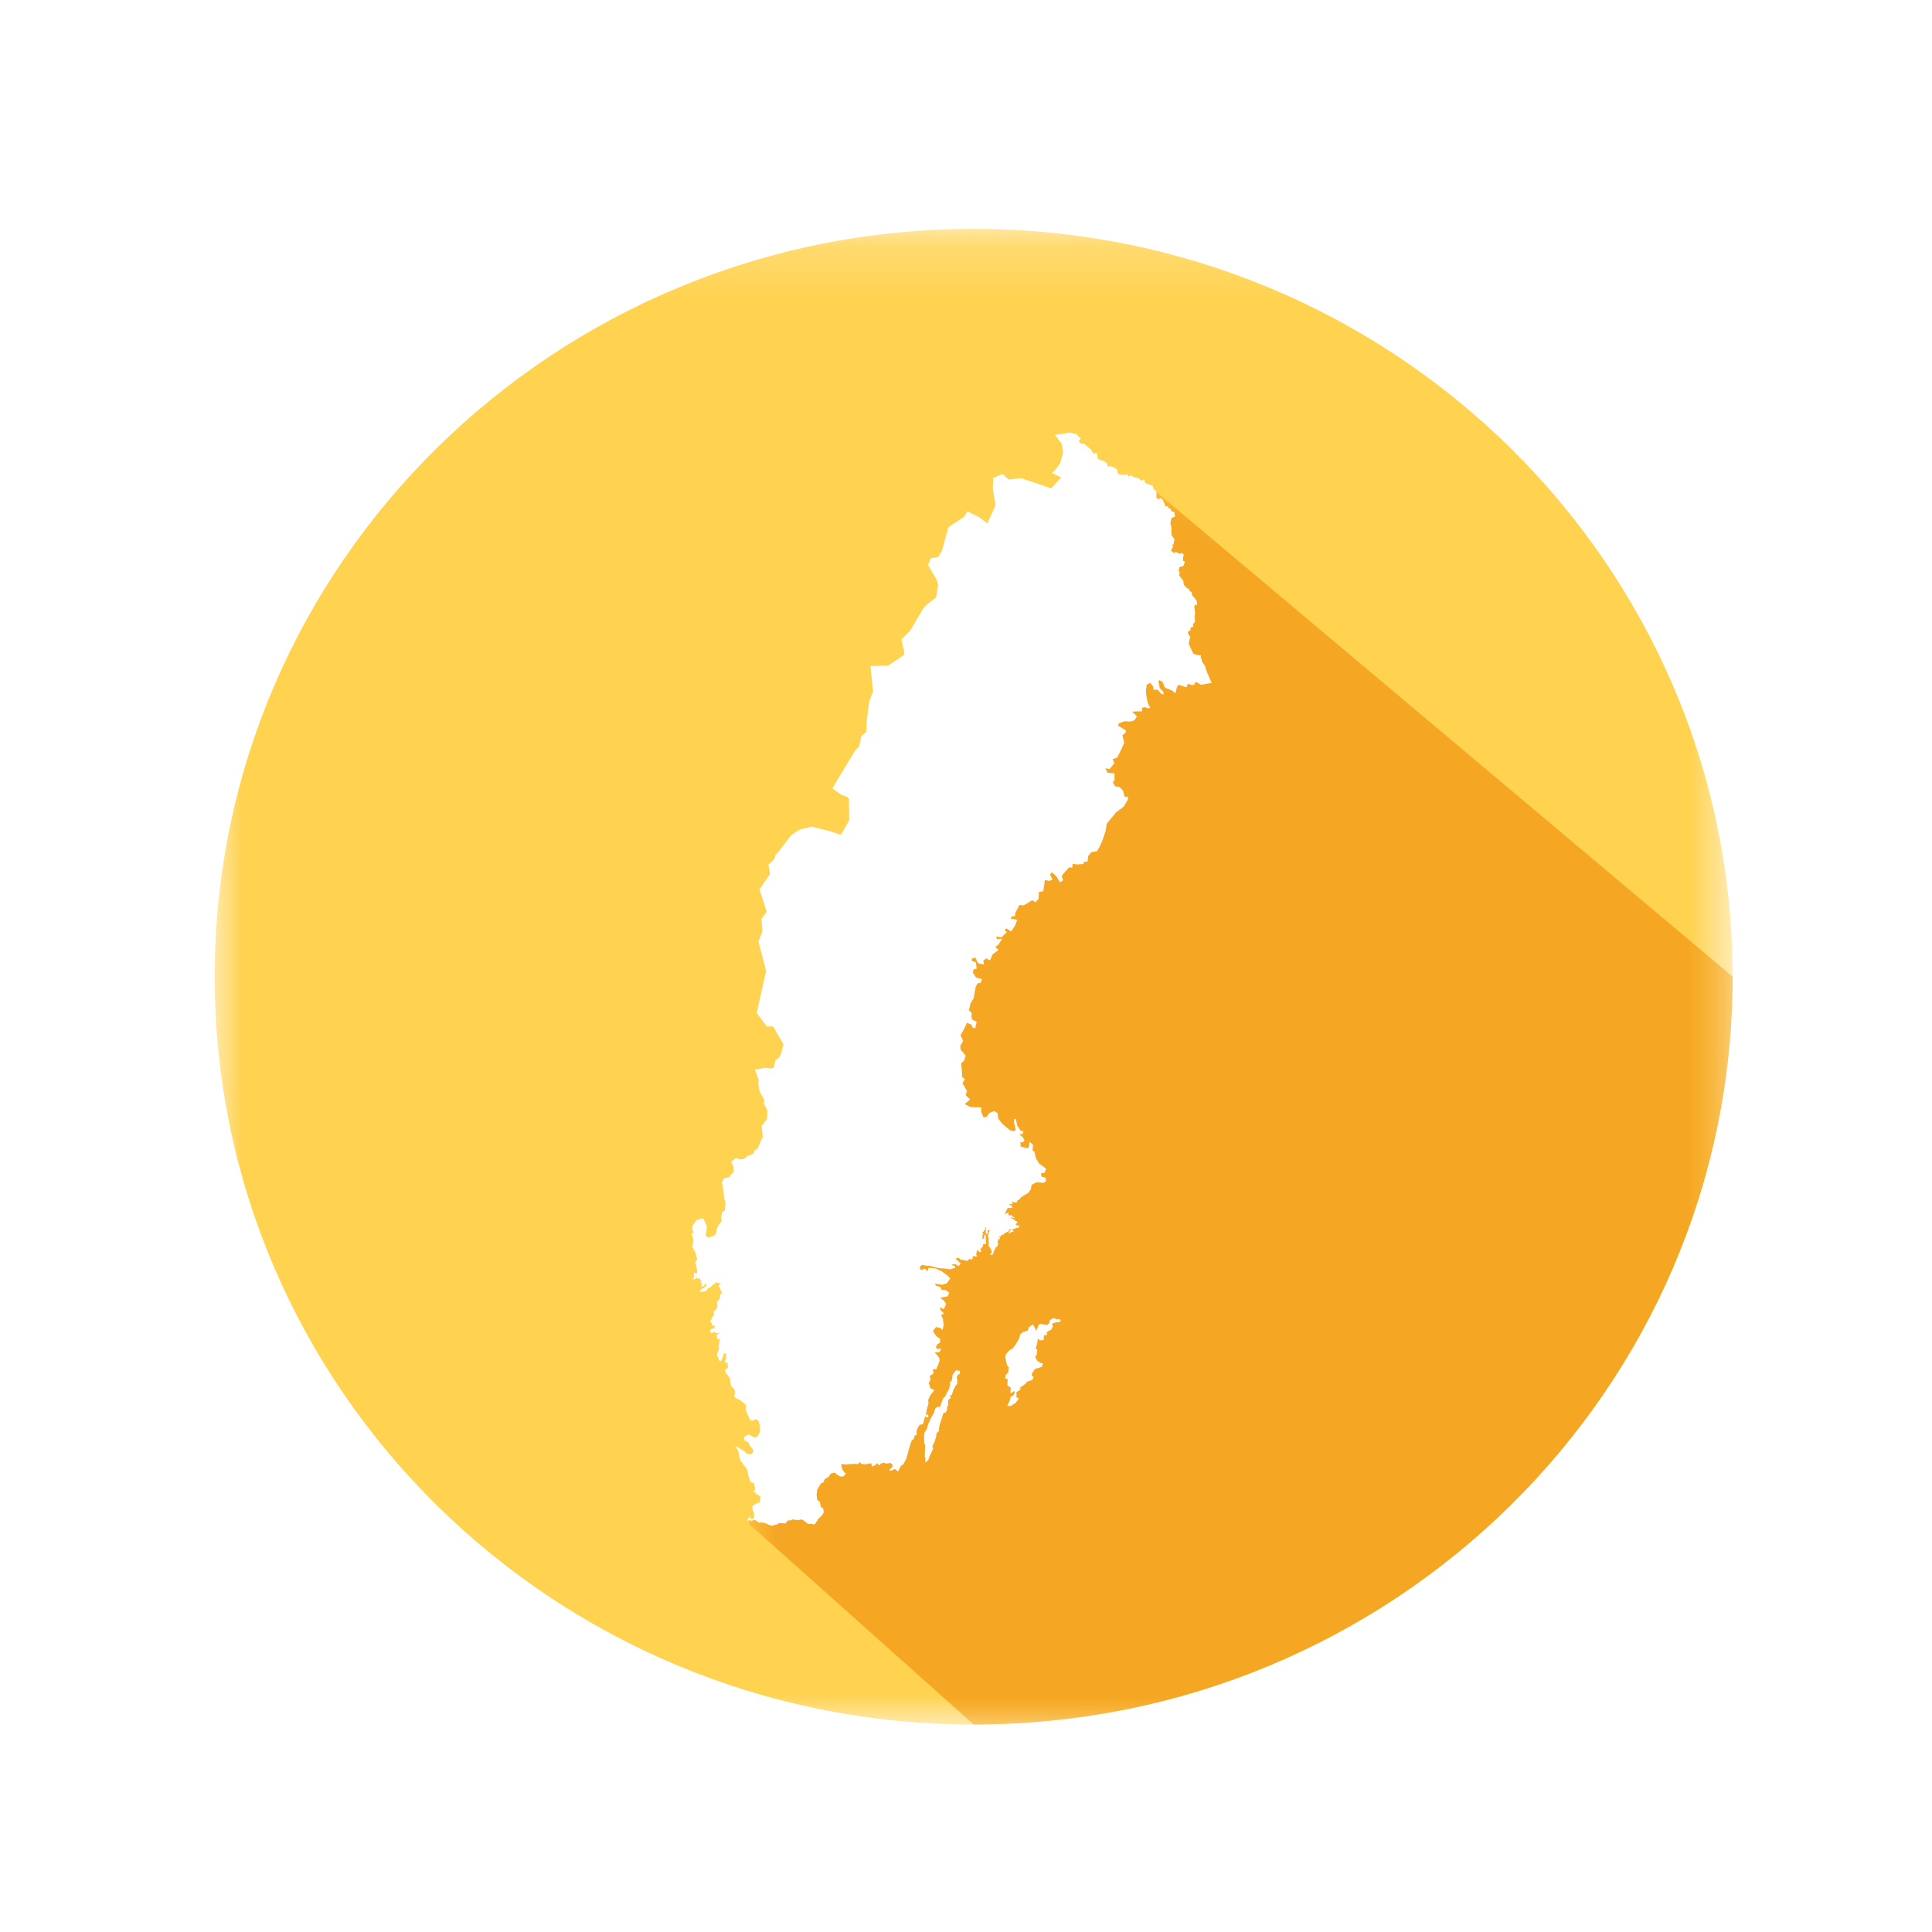 <svg xmlns="http://www.w3.org/2000/svg" xmlns:xlink="http://www.w3.org/1999/xlink" width="36" height="36" viewBox="0 0 36 36">
    <defs>
        <filter id="a" width="155.2%" height="158.6%" x="-27.6%" y="-13.8%" filterUnits="objectBoundingBox">
            <feOffset dy="4" in="SourceAlpha" result="shadowOffsetOuter1"/>
            <feGaussianBlur in="shadowOffsetOuter1" result="shadowBlurOuter1" stdDeviation="2"/>
            <feColorMatrix in="shadowBlurOuter1" result="shadowMatrixOuter1" values="0 0 0 0 0.302 0 0 0 0 0.502 0 0 0 0 0.973 0 0 0 0.2 0"/>
            <feMerge>
                <feMergeNode in="shadowMatrixOuter1"/>
                <feMergeNode in="SourceGraphic"/>
            </feMerge>
        </filter>
        <path id="b" d="M28.285 28.046V.177H0v27.869h28.285z"/>
        <path id="d" d="M18.35 23.018V.053H.015v22.965H18.35z"/>
    </defs>
    <g fill="none" fill-rule="evenodd" filter="url(#a)" transform="translate(4)">
        <g transform="translate(0 .088)">
            <mask id="c" fill="#fff">
                <use xlink:href="#b"/>
            </mask>
            <path fill="#FFD250" d="M28.285 14.111c0 7.696-6.332 13.935-14.143 13.935C6.332 28.046 0 21.807 0 14.11 0 6.415 6.332.177 14.142.177c7.811 0 14.143 6.238 14.143 13.934" mask="url(#c)"/>
        </g>
        <g transform="translate(9.936 5.115)">
            <mask id="e" fill="#fff">
                <use xlink:href="#d"/>
            </mask>
            <path fill="#F5A623" d="M18.35 9.084c0 7.696-6.333 13.934-14.143 13.934l-4.19-3.741.392-.387.098-.856L7.611.053 18.35 9.084z" mask="url(#e)"/>
        </g>
        <path fill="#FFF" d="M13.834 21.524l-.038.029-.046.065-.009.072-.011.048-.035.02.009.05-.022.075-.041.078-.03.061-.034.031-.03.072-.029.09h-.052l-.037.029-.03.088-.049.085-.057.124-.02.08-.046.071-.009.062.004.152.017.008-.008.236.014.026-.006.077.058-.047.031-.083.06-.126-.014-.05.04-.082.029-.09.009-.07.048-.043-.007-.032.017-.082.07-.219.042-.01.026-.052-.001-.048.02-.031.003-.103.05-.04-.021-.048h.035l.032-.099.046-.087.023-.02.002-.09-.011-.034.023-.051.043-.022-.014-.058-.025.014-.019-.026zm1.796-.963l-.065.035-.014.06-.047.035-.121-.026-.035.034-.037.099-.06-.118-.044.024-.038.029-.02.063-.04.01-.049.016-.045.035-.03.093-.064.11-.059.076-.047.02-.071.077-.014.057.018.073.018.078.031.04-.012.095-.046.047-.011.059.047.014-.003.117.026.02.04.029-.015.086.02.01.055-.04.009.037-.021.043-.058.032-.009.062-.05.103.06.006.096-.061.063-.081-.046-.02-.003-.095.09-.064-.034-.014.124-.089.013-.029.1-.034.03-.052-.034-.023-.001-.046.061-.087.055-.015.067-.021.027-.063-.054-.013-.054-.038-.04-.071.028-.045.012-.09-.031-.018.03-.108.009-.08.044.03.066-.002.005-.093.057-.001-.004-.055.028-.018.055-.03.033-.061-.018-.037.022-.022.053-.017.064-.001.023-.027-.014-.03-.05.004-.07-.023zm.303-16.499l-.276.041.13.172.02.163-.054.192-.082.119-.073.064.176.082-.185.205-.564-.191-.226.027-.121-.104-.17.072-.01.195.052.318-.13.287-.017.05-.157-.116-.218-.11-.062.101-.261.172-.035.029-.117.43-.072.119-.134.022-.055.126.166.286.022.094-.035.223-.173.132-.069.074-.242.413-.165.165.045.195.007.093-.296.198-.04.004-.292.007.048.475-.071.178-.046.36-.01.213-.091.078-.04.19-.086.098-.414.686.168.122.112.039.029.035v.093l.005.306-.155.272-.179-.061-.297-.074-.071-.017-.222.054-.16.106-.236.31-.053.054-.024.08-.109.104.03.174-.197.287.136.417-.1.132.02.229-.074.196.142.541-.175.79.19.25.116-.002.192.332-.041.168-.042.085-.067.045-.029.142-.05.013-.1-.016-.202.036.07.193-.009.066.03.158.084.146-.007.072.064.125-.007.162-.099.124.02.21-.037.077-.058.138-.057.033-.029.067-.107.041-.056.051-.084.01-.069-.03-.093.078.047.095v.089l-.05.05-.029.05-.094.016-.046.072.028.151.014.156.025.064-.011.161-.055.035-.016.126.017.03-.066.084-.034.073-.004.052-.026.06-.127.046-.042-.029-.001-.039.02-.138-.065-.145-.037-.012-.033.017-.022.011-.035.004-.077.11-.004.066.005.018.021.032v.014l-.012.002-.02-.007-.003.004-.003.023.026.08.004.035-.016.129.057.102.032.132-.036.047.033.145v.023l.004.02-.005.018-.018.009-.012-.003-.005-.02-.014.002-.008.02v.027l.001.02.002.017-.023.025.002.016h.03l.03-.015.008-.016.012.003.007.013.022.008.025-.02-.003.045.027-.006-.008.032-.01.027.014.01.02.004-.008.025-.015.014.002.011.035-.004.02-.015.023-.03.02-.012-.001.04-.013.019-.023.022-.022.013-.025.004-.015.018-.026.033.007.012.037-.001.042-.006.03-.013.023-.022.016-.03.025-.004.022-.013.025-.02.021-.033h.032l.01-.013-.017-.019.035-.001.037.012.052.001-.036.036-.007.018.023.042.017.032-.001.032h.025l-.004.025-.02.02-.017.004.004.037-.006.036-.015.025-.02.022-.016.018.002.032.004.034-.003.032-.013.036-.046.042-.005.014-.003.02.012.017-.031.05-.01.029-.011.018-.018.022-.008.018.01.016.019.017.005.01.004.033.01.007.025-.002h.017l-.011.046-.033.008-.03.013-.017.02v.014l.004.01.012.022.015.005h.012l.01-.004.005-.018.013-.004.012.005.014.023.04-.006.012.01.025-.007h.017l-.062.03-.008.012v.011l.023.067.01.003.015-.023.007.014-.004.064-.008.036.001.05.002.039-.027.058-.008.028.002.025.028.071.012.028.02.01.014-.007.013-.023.024-.072.014-.034.017-.016.017.01.007.032-.004.07-.024.053.01.016.032-.006.01.013.006.05.004.042-.045.02-.007.058.053.063.04.067.004.085.023.06.041.028.021.053v.038l-.017.048.041.05.066.025.066.052.048.044-.007.073.028.078.028.065.033.07.05.004.05-.028.05.03.024.077.008.068-.007.07-.018.043-.03.04-.053.017-.044-.03-.059-.027-.044.018-.046.03.004.06.046.015.044.037.018.053.044.044.021.049-.02.045-.036.02-.02-.006-.031-.01h-.028l-.019-.033-.07-.042-.08-.05-.04.002.036.03.026.048.012.046.012.094.01.025.026.033.036.053.043.051.033.065.013.073.044.138.061.015.016.057.005.075-.012.01-.015.015.014.02.027-.008.01.02-.01.017.014.007.022-.002.032.028.015.01.009.03.002.01-.016.03v.012l.002.015-.01.019-.037.008-.028.015-.048.026-.017.016-.001.027.002.039.018.039.01.028.006.025-.003.036-.016.032-.01.018-.022-.005-.027-.01-.007-.032-.004-.01-.052.088.057-.017.018.005.012.014h.014l.006-.01.015-.007.027-.004.032.021.043.031h.02l.035-.006.083.023.047.023.02.01.031-.001.015.016.043-.024.037-.002.03-.022.03-.008.101.007.053-.058.047.001.035-.018.104.012.06-.012.039.017.092.068.037-.004.081.013.018-.026.052-.081.068-.062.031-.057-.008-.066-.049-.042-.012-.087-.051-.035-.013-.098.013-.103.072-.11.04-.017.03-.065.07-.037.037-.061.072-.021.053.044.05.027.058.006.051-.054-.053-.056-.028-.069-.003-.061.049.01.037.003.067-.007.091-.003.065.002.035-.036.031.035.062.006.08-.012.037-.01.02.064.063-.03.023-.037.041.043.036-.032.06-.019.029.021.089-.014.043.04-.015.043-.058.05.041.014.07-.037.058.051.058-.11.04-.024.051-.09.04-.132.03-.117.035-.1.038-.033.024-.068.032-.01v-.071l.013-.045.041-.07.065-.014.04-.148.037.029.028-.03-.024-.036-.03.017.028-.136.022-.079-.004-.066.032-.08.082-.106-.074-.034-.03-.099.034-.056-.016-.073.068-.044-.008-.083h.062l.034-.08.03-.088-.016-.055-.077-.088.079-.005.03-.026.001-.048-.057.019-.031-.04.029-.058.05-.024-.001-.075-.063-.04-.072-.1.058-.076.074.013.049.04.02-.086-.013-.124-.035-.067.055-.03-.068-.066-.01-.048.075.034.044-.097-.045-.065-.07-.051.141-.025.031-.067-.063-.05-.081-.006-.021-.053-.079-.022-.026-.04.042.006.091.016.092-.028.064-.092-.065-.063-.097-.07-.118-.053-.125-.012-.02.068-.045-.051-.068.023-.026-.012v-.05l.034-.03.086.014.06.002.112.03.086.016.057.003.06.008.068.009.092-.028-.001-.032-.069-.02.038-.017.049.006.048.033.039-.051-.041-.038-.058-.051.054-.02.042.04.041.001.087.02.035-.038.054.013.014-.068.022.005.015.005.045-.004-.022-.025.015-.093.053.042.028-.017-.019-.042.043-.04.014-.057.017.003.017.01.008-.01.008-.026-.004-.046-.003-.073-.002-.018-.013-.01-.012.009-.003.027-.003.019-.013.027-.01.006-.005-.02v-.06l.015-.024-.002-.008-.013-.009v-.013l.008-.005.023-.015-.005-.007.005-.009.008.002.007-.002.008-.007v-.013l-.004-.025-.015-.023-.002-.012.008-.009.005.007.007.012.004.016.005.009.009.041-.01.028-.001.02.002.023.012.002.025-.008.003-.018-.007-.028.005-.009.03-.02v.016l.004.021-.012.004-.005.018.004.016-.01.014-.01.018v.013l.009.026.008.043-.007.016-.003.011.01.014-.002.055-.005.009.005.016.019.018.021.035.017.042-.003.022-.01.016-.016.018v.016l.052-.015.021-.072.016-.014.01-.036.02-.017.018-.014.011-.034-.009-.048.016-.036.003-.013.005-.016.005.007.005.013h.004l.005-.006-.002-.014-.006-.037.003-.009.01.003.001.014.01.002.005-.007.003-.013.005-.014.013-.004.02-.002.01-.004.005-.014.008-.008.022-.007.005-.007.038-.015.015-.009.002-.009-.004-.006.005-.012.012-.006.018-.002.01.007v.007l-.008.006-.008.003-.01.004-.005.009.005.007v.004l-.01.007-.013.01v.01l.002.007.01-.005.013-.01.02-.011.04-.01.012-.014-.002-.01-.037.002.013-.02.025-.01.01-.005.012.002.008-.002.02-.018h.007l.005.008h.007l.01-.004.013-.007.018-.038-.007-.005-.013.004-.012.005-.027-.01-.012-.012.007-.016.018-.01.008-.01-.015-.025-.014-.003-.012-.004-.012-.017-.044-.028-.02-.003-.007-.007-.002-.005.002-.004h.015l.03.008.017.002.007-.004-.002-.01-.012-.004-.02-.003-.005-.011-.007-.014-.012-.005-.015.002h-.032l-.007-.007-.002-.026v-.018h-.005l-.017.009-.028.01-.02.004h-.014l-.02-.005-.012-.005-.02.002-.02.007-.017.001-.008.007-.02.002-.017.006-.015.007-.015.011-.018.008-.005.016.004.01.002.04-.008.012-.004-.012-.008-.016-.014-.01-.03.002-.02.002-.02-.005-.017.01-.017-.013-.007-.016-.02-.012-.024-.005v.01h-.017l-.008-.006-.017.006-.006.014.005.01.008.006.002.007.004.034.012.028-.003.011-.012-.005-.007-.011-.014-.032-.01-.03-.01-.012h-.02l-.062-.036-.025-.026h-.01l-.021-.014-.008-.003-.004-.011-.015.004.002.012.007.009v.039l.001.01.029.043.002.011-.027-.012-.02-.01h-.024l-.023.009-.016-.026-.021-.053.045-.03-.009-.046-.024-.008.043-.046-.035-.077-.11-.027-.024.031.027.092-.061.003-.03-.097.026-.053-.049-.034-.037.018-.014.052-.093-.043-.045.02-.067.002-.08.021-.073-.013-.082.012-.153.007-.12.009-.023-.067.097.005.055-.028.068.03.1-.017.033-.04.053-.05-.026-.043.055-.026.058.04.048.06.065-.023.023-.036.07.008.055.054.057-.03.05-.013.093.043.102.082.07.004-.001-.078-.057-.112.008-.014.027-.01.004.022.01.02.021.033.027.033.029.019.015-.002.01-.016.01-.023.013-.002v.01l.004.009-.01.025-.013.006-.01.011-.005.01.005.008.029.033.007-.002-.004-.011.005-.01h.01l.007.008v.03l.004.011h.012l.005-.009-.007-.009-.002-.01.013-.013.014.003.02.012.014.01.003.013.007.01.001.024.015.005.01.003v.01l.01.001.01-.013-.002-.03.006-.025.012-.001.007.022.012-.008.008.009-.003.009-.002.002-.003.007-.016.045-.003.02.005.012.007.01.01.011.026.028.022.021.032.017.007.013.007.007.017.003.012.014h.012l.01-.004.008-.016v-.016l.003-.006.005.002.015.016.014.007h.015l.017-.003.02-.002.015.014.012.002.013-.006-.003-.01-.009-.016-.022-.016-.031-.035.023-.022.005-.018v-.02l.003-.01.013-.01-.005-.005.025-.02.01-.005.005.016.002.007h.01l.02-.01.005.004v.025l-.006.002-.017-.005-.005.01-.003.018v.013l.017.008h.012l.012.007.047-.003.018-.005.007-.009-.007-.007-.017.002-.003-.007.01-.004.003-.007-.012-.014-.007-.009h-.025l-.002-.007.005-.01h.012l.015.006.018-.005.007-.006.005-.011-.004-.01-.01-.002-.01-.005.008-.009h.01l.007.008.007.004.01-.004h.01l.005.01.014-.003.01.003.013-.002.015-.025v-.009l.005-.007.015-.001.015-.012.011-.018.007-.004.033-.033.015-.002.008-.01.025-.017.025-.015.02-.009.03-.02.044-.067.012-.08.095-.047.128.012.048-.029-.006-.066-.081-.024-.003-.067.059.004.032-.081-.051-.04-.078-.055-.057-.096-.037-.134-.031-.02.012-.098-.065-.06-.01.076-.023.047-.054-.015-.081-.017-.003-.082h.05l.023-.04-.031-.057-.066-.052.067-.005.011-.048-.056-.02-.057-.087-.03-.131-.027.013-.004.064.032.128-.028.031-.08-.02-.137-.115-.084-.106-.008-.096-.065-.04-.093.036-.046.07-.062.01-.042-.106.004-.08-.205-.005-.105-.057.101-.084-.084-.082.026-.074-.085-.15.046-.072-.06-.047.01-.036-.02-.215.056-.051.027-.093-.091-.105-.01-.075.056-.09-.052-.108.049-.079.039-.08.034-.073.08.034.026.055.047.017.028-.127-.071-.029-.026-.041.004-.09-.053-.053.033-.131.057-.092.034-.2.032-.074.067-.015.021-.066-.11-.032-.06-.09.014-.059.057-.014-.012-.117-.079-.03v-.04l.066-.021.052.106.11.025-.012-.071.053-.044.073.038.045-.113.113-.082-.063-.056.053-.037.08-.115-.102.005-.011-.05.096.018.1-.098-.043-.04.038-.03.085.06.077-.119.037-.101-.12-.02.016-.044.061-.003.01-.068.075-.14.081.007.156-.097.06.04.06-.065.004-.125.083-.018.03-.21.078.02.065-.025-.047-.095.033-.042.085.073.066.117.06-.04-.027-.077.023-.034.112-.13.061.004.01-.072.076.013.121-.007.016-.045h.062l.015-.11.058-.067.105-.018.049-.085.052-.117.056-.165.023-.143.08-.099.093-.114.141-.104.083-.139-.004-.052-.057.008-.034-.122-.063-.063-.081-.013-.045-.077.033-.04-.002-.125-.128-.012-.043-.083.08.015.088-.107-.028-.078.083-.03.085-.171.045-.104-.034-.142.058-.042.011-.043-.156-.097.028-.043.1-.034.111.007.075-.027.044-.072-.09-.087.112-.006h.074v-.062l.037-.018.083.025.033-.015-.04-.065-.019-.076-.015-.084-.007-.107.017-.098.065-.03.057.076.001.053.075-.003.065.072.049.02-.004-.05-.068-.07-.026-.127.02-.022.059.033.044.108.125.047.07.056.03-.118.029-.042.044.016.1.033.032-.068.076.031.045-.017.008-.038.047.003.06.043.204-.035-.098-.225-.025-.09-.06-.088v-.038l-.02-.023.003-.05-.052-.004-.09-.027-.085-.185.028-.131-.041-.056v-.038l.046-.029.001-.048.05-.017-.004-.048.038-.044-.01-.103.012-.053-.015-.118.006-.043.04.012.006-.057-.026-.053-.067-.077-.009-.06-.039-.018-.011-.044-.035-.007-.062-.068-.01-.075-.078-.1.014-.048-.021-.039.013-.065.078-.026.024-.08-.032-.009-.003-.064.016-.052-.044-.04-.02.025-.096-.039-.018.025-.063-.047.042-.077-.022-.041.03.003.015-.098-.055-.081-.001-.155-.019-.057.018-.1.07-.033-.016-.084-.051-.008-.019-.055-.037-.004-.011-.039h-.045l-.047-.113-.04-.042-.058.028-.026-.042.004-.059-.004-.052-.053-.043-.009-.052-.066-.03-.02-.002-.066-.031-.001-.039-.032-.021-.015.025-.064-.038-.026-.03-.02.015-.115-.05-.028.026-.024-.044-.05.01-.064-.001-.059-.018-.014-.036-.004-.046-.102-.057h-.08l.004-.047-.065-.05-.066-.02-.05-.023-.012-.094-.036-.017-.036.017-.04-.076-.138-.117-.047.008-.048-.05.028-.037.013-.027-.035-.014-.05-.058-.123-.024z"/>
        <path fill="#FFF" d="M14.797 18.392c0 .32-.469.58-1.047.58-.58 0-1.048-.26-1.048-.58 0-.32.469-.58 1.048-.58.578 0 1.047.26 1.047.58"/>
    </g>
</svg>

